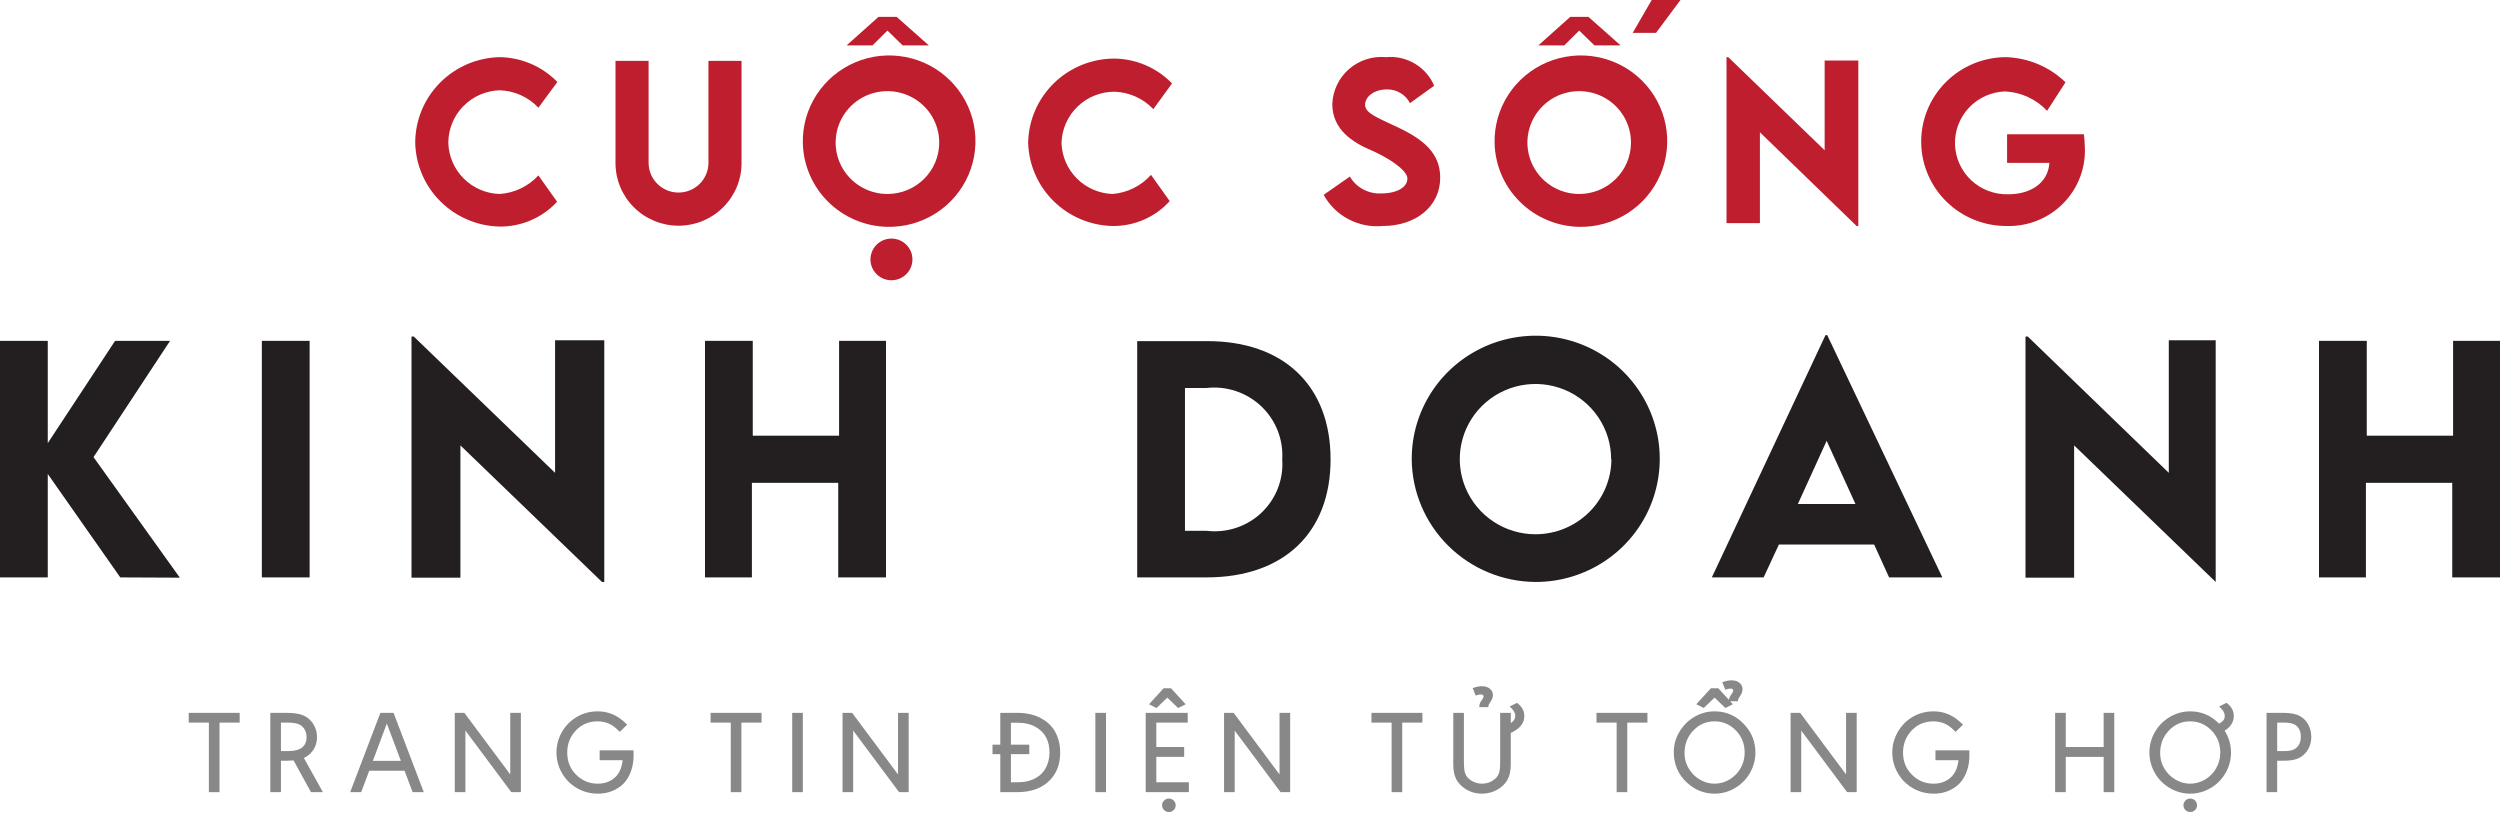 <svg width="305" height="102" viewBox="0 0 305 102" fill="none" xmlns="http://www.w3.org/2000/svg">
<path d="M14.674 70.443L5.828 57.825V70.443H0V41.583H5.828V54.061L14.042 41.583H20.748L11.409 55.769L21.941 70.477L14.674 70.443Z" fill="#231F20"/>
<path d="M31.946 41.583H37.774V70.443H31.946V41.583Z" fill="#231F20"/>
<path d="M73.723 41.513V71H73.442L56.17 54.339V70.477H50.202V41.06H50.483L67.719 57.685V41.513H73.723Z" fill="#231F20"/>
<path d="M108.091 41.583V70.443H102.264V58.906H91.732V70.443H86.01V41.583H91.837V53.154H102.369V41.583H108.091Z" fill="#231F20"/>
<path d="M162.33 56.047C162.33 65.005 156.608 70.442 147.199 70.442H138.739V41.617H147.199C156.608 41.582 162.33 47.054 162.33 56.047ZM156.432 56.047C156.506 54.844 156.314 53.64 155.87 52.518C155.426 51.397 154.74 50.385 153.86 49.555C152.98 48.725 151.928 48.096 150.777 47.712C149.627 47.328 148.405 47.199 147.199 47.333H144.566V64.761H147.234C148.44 64.902 149.663 64.778 150.815 64.396C151.967 64.014 153.019 63.385 153.898 62.552C154.777 61.72 155.459 60.705 155.897 59.581C156.335 58.456 156.518 57.25 156.432 56.047Z" fill="#231F20"/>
<path d="M172.23 56.047C172.216 53.072 173.092 50.159 174.748 47.678C176.403 45.198 178.764 43.262 181.529 42.115C184.295 40.968 187.341 40.663 190.282 41.238C193.222 41.812 195.925 43.241 198.047 45.343C200.168 47.444 201.613 50.124 202.199 53.042C202.785 55.961 202.484 58.986 201.336 61.734C200.187 64.483 198.242 66.831 195.748 68.48C193.254 70.13 190.322 71.007 187.325 71C183.336 70.973 179.518 69.39 176.694 66.592C173.87 63.795 172.266 60.008 172.23 56.047ZM196.558 56.047C196.565 54.233 196.029 52.457 195.019 50.945C194.009 49.433 192.569 48.252 190.883 47.553C189.196 46.854 187.339 46.667 185.545 47.017C183.752 47.367 182.104 48.237 180.809 49.518C179.514 50.798 178.631 52.432 178.272 54.211C177.913 55.99 178.094 57.835 178.792 59.512C179.489 61.189 180.673 62.623 182.192 63.632C183.711 64.641 185.497 65.179 187.325 65.179C189.777 65.179 192.129 64.215 193.866 62.496C195.603 60.778 196.584 58.447 196.593 56.012L196.558 56.047Z" fill="#231F20"/>
<path d="M228.645 66.434H217.025L215.164 70.442H208.845L222.712 40.885H222.922L236.965 70.442H230.47L228.645 66.434ZM226.363 61.484L222.852 53.781L219.342 61.484H226.363Z" fill="#231F20"/>
<path d="M270.315 41.513V71L253.043 54.339V70.477H247.11V41.06H247.391L264.593 57.685V41.513H270.315Z" fill="#231F20"/>
<path d="M305 41.583V70.443H299.173V58.906H288.641V70.443H282.918V41.583H288.746V53.154H299.278V41.583H305Z" fill="#231F20"/>
<path d="M106.195 31.683C106.188 31.179 106.332 30.683 106.61 30.26C106.887 29.837 107.285 29.506 107.753 29.308C108.22 29.11 108.736 29.055 109.236 29.149C109.735 29.243 110.195 29.483 110.557 29.837C110.919 30.191 111.167 30.645 111.268 31.139C111.37 31.634 111.322 32.147 111.129 32.614C110.936 33.081 110.607 33.48 110.185 33.761C109.763 34.043 109.266 34.193 108.758 34.193C108.084 34.193 107.438 33.93 106.958 33.46C106.478 32.99 106.204 32.352 106.195 31.683Z" fill="#BE1E2D"/>
<path d="M50.658 17.428C50.657 14.69 51.738 12.062 53.668 10.107C55.598 8.152 58.223 7.026 60.979 6.971C63.632 7.018 66.157 8.108 68 10.004L65.683 13.14C65.079 12.496 64.352 11.977 63.545 11.612C62.737 11.247 61.865 11.044 60.979 11.014C59.297 11.06 57.698 11.755 56.525 12.953C55.351 14.151 54.694 15.757 54.695 17.428C54.739 19.063 55.41 20.619 56.572 21.779C57.734 22.939 59.297 23.614 60.944 23.667C62.76 23.55 64.459 22.738 65.683 21.401L67.965 24.608C67.076 25.576 65.991 26.346 64.781 26.868C63.571 27.391 62.263 27.654 60.944 27.64C58.236 27.578 55.656 26.482 53.74 24.58C51.824 22.678 50.721 20.117 50.658 17.428Z" fill="#BE1E2D"/>
<path d="M75.092 19.902V7.424H79.129V19.868C79.129 20.829 79.513 21.751 80.198 22.431C80.883 23.111 81.811 23.492 82.78 23.492C83.748 23.492 84.677 23.111 85.361 22.431C86.046 21.751 86.431 20.829 86.431 19.868V7.424H90.468V19.902C90.468 21.927 89.658 23.869 88.216 25.3C86.774 26.732 84.819 27.536 82.78 27.536C80.741 27.536 78.785 26.732 77.343 25.3C75.902 23.869 75.092 21.927 75.092 19.902Z" fill="#BE1E2D"/>
<path d="M97.945 17.427C97.904 15.342 98.491 13.292 99.632 11.541C100.773 9.789 102.416 8.417 104.349 7.6C106.281 6.782 108.416 6.558 110.479 6.955C112.541 7.351 114.437 8.351 115.922 9.826C117.408 11.301 118.415 13.183 118.815 15.231C119.214 17.279 118.988 19.398 118.165 21.317C117.342 23.236 115.959 24.867 114.196 26C112.432 27.133 110.367 27.716 108.267 27.675C105.546 27.621 102.952 26.524 101.028 24.614C99.104 22.704 97.999 20.128 97.945 17.427ZM114.586 17.427C114.593 16.185 114.228 14.969 113.538 13.932C112.848 12.896 111.863 12.086 110.709 11.606C109.555 11.126 108.284 10.997 107.055 11.235C105.827 11.473 104.698 12.068 103.811 12.944C102.924 13.82 102.318 14.938 102.072 16.156C101.825 17.373 101.948 18.637 102.425 19.785C102.902 20.934 103.712 21.916 104.752 22.607C105.792 23.297 107.015 23.666 108.267 23.666C109.936 23.666 111.538 23.01 112.722 21.841C113.906 20.672 114.576 19.085 114.586 17.427ZM107.178 2.056H109.39L113.322 5.542H110.127L108.267 3.729L106.441 5.542H103.282L107.178 2.056Z" fill="#BE1E2D"/>
<path d="M125.433 17.428C125.479 14.685 126.609 12.07 128.579 10.146C130.55 8.223 133.202 7.145 135.965 7.146C137.279 7.165 138.577 7.443 139.782 7.963C140.987 8.484 142.076 9.236 142.986 10.178L140.704 13.315C139.479 12.02 137.789 11.256 136 11.189C134.311 11.179 132.685 11.827 131.471 12.993C130.257 14.159 129.552 15.751 129.506 17.428C129.549 19.057 130.216 20.609 131.37 21.767C132.524 22.926 134.079 23.605 135.719 23.667C137.533 23.523 139.219 22.686 140.424 21.331L142.705 24.538C141.822 25.513 140.738 26.288 139.526 26.811C138.315 27.334 137.005 27.593 135.684 27.571C132.994 27.5 130.433 26.41 128.526 24.524C126.62 22.638 125.513 20.099 125.433 17.428Z" fill="#BE1E2D"/>
<path d="M161.487 23.771L164.682 21.541C165.071 22.205 165.637 22.749 166.319 23.112C167.001 23.475 167.771 23.643 168.543 23.597C170.439 23.597 171.703 22.83 171.703 21.785C171.703 20.739 169.316 19.206 167.209 18.299C165.103 17.393 162.54 15.859 162.54 12.688C162.57 11.876 162.767 11.08 163.118 10.347C163.468 9.613 163.967 8.959 164.581 8.424C165.196 7.889 165.914 7.484 166.692 7.234C167.47 6.984 168.291 6.895 169.105 6.971C170.328 6.86 171.555 7.138 172.609 7.764C173.663 8.391 174.489 9.334 174.968 10.457L172.019 12.583C171.753 12.065 171.345 11.633 170.841 11.337C170.338 11.041 169.76 10.893 169.175 10.91C167.666 10.91 166.542 11.781 166.542 12.792C166.542 13.803 168.052 14.361 170.334 15.441C173.634 16.975 175.705 18.648 175.705 21.68C175.705 25.166 172.756 27.571 168.684 27.571C167.242 27.706 165.791 27.418 164.512 26.742C163.233 26.067 162.181 25.034 161.487 23.771Z" fill="#BE1E2D"/>
<path d="M182.34 17.427C182.299 15.342 182.886 13.292 184.027 11.541C185.168 9.789 186.811 8.417 188.743 7.6C190.676 6.782 192.811 6.558 194.873 6.955C196.936 7.351 198.832 8.351 200.317 9.826C201.802 11.301 202.81 13.183 203.209 15.231C203.609 17.279 203.383 19.398 202.56 21.317C201.737 23.236 200.354 24.867 198.59 26C196.826 27.133 194.762 27.716 192.661 27.675C189.941 27.621 187.347 26.524 185.423 24.614C183.499 22.704 182.394 20.128 182.34 17.427ZM198.98 17.427C198.987 16.185 198.623 14.969 197.933 13.932C197.242 12.896 196.258 12.086 195.104 11.606C193.95 11.126 192.678 10.997 191.45 11.235C190.222 11.473 189.093 12.068 188.206 12.944C187.318 13.82 186.713 14.938 186.466 16.156C186.22 17.373 186.343 18.637 186.82 19.785C187.297 20.934 188.107 21.916 189.147 22.607C190.187 23.297 191.41 23.666 192.661 23.666C194.331 23.666 195.933 23.01 197.117 21.841C198.301 20.672 198.971 19.085 198.98 17.427ZM191.573 2.056H193.785L197.717 5.542H194.522L192.661 3.729L190.836 5.542H187.676L191.573 2.056Z" fill="#BE1E2D"/>
<path d="M226.714 7.389V27.571H226.503L214.708 16.138V27.222H210.635V6.971H210.846L222.607 18.334V7.389H226.714Z" fill="#BE1E2D"/>
<path d="M254.342 17.776C254.426 19.054 254.24 20.336 253.796 21.538C253.352 22.741 252.66 23.838 251.765 24.76C250.869 25.682 249.79 26.408 248.595 26.892C247.401 27.376 246.118 27.607 244.829 27.571C243.466 27.58 242.115 27.322 240.853 26.813C239.591 26.304 238.442 25.553 237.473 24.603C236.503 23.653 235.731 22.523 235.201 21.277C234.671 20.031 234.394 18.693 234.385 17.341C234.375 15.988 234.635 14.647 235.147 13.394C235.66 12.141 236.417 11 237.373 10.037C238.33 9.074 239.468 8.308 240.724 7.782C241.979 7.256 243.326 6.98 244.688 6.971C247.424 7.046 250.031 8.141 251.99 10.038L249.743 13.524C248.422 12.107 246.596 11.256 244.653 11.154C243.823 11.177 243.006 11.362 242.248 11.698C241.49 12.034 240.807 12.516 240.236 13.115C239.666 13.713 239.22 14.418 238.923 15.188C238.627 15.958 238.486 16.778 238.509 17.602C238.533 18.426 238.719 19.237 239.058 19.99C239.397 20.742 239.881 21.421 240.484 21.987C241.087 22.554 241.797 22.997 242.573 23.291C243.348 23.585 244.174 23.724 245.004 23.702C247.848 23.702 249.884 22.238 250.024 19.868H244.864V16.382H254.237C254.296 16.845 254.331 17.31 254.342 17.776Z" fill="#BE1E2D"/>
<path d="M202.034 4.008H199.191L201.508 0H205.018L202.034 4.008Z" fill="#BE1E2D"/>
<path d="M276.519 96.643V86.969H278.581C279.467 86.969 280.141 87.103 280.615 87.373C281.019 87.607 281.338 87.925 281.572 88.337C281.842 88.811 281.976 89.322 281.976 89.882C281.976 90.668 281.735 91.342 281.246 91.887C280.956 92.22 280.601 92.454 280.19 92.596C279.779 92.738 279.241 92.809 278.581 92.809H277.816V96.643H276.519ZM277.816 88.159V91.632H278.709C279.241 91.632 279.652 91.554 279.935 91.391C280.417 91.115 280.701 90.569 280.701 89.896C280.701 89.18 280.452 88.684 279.949 88.4C279.659 88.237 279.248 88.159 278.709 88.159H277.816Z" fill="#888888"/>
<path d="M270.724 88.28C271.185 88.06 271.419 87.748 271.419 87.352C271.419 86.962 271.185 86.572 270.724 86.196L271.631 85.743C272.227 86.175 272.524 86.714 272.524 87.344C272.524 88.074 272.149 88.677 271.405 89.144C271.922 89.96 272.184 90.846 272.184 91.809C272.184 92.702 271.957 93.539 271.504 94.325C271.057 95.098 270.441 95.714 269.661 96.161C268.889 96.607 268.074 96.827 267.202 96.827C266.337 96.827 265.522 96.607 264.75 96.161C263.97 95.714 263.354 95.098 262.907 94.325C262.454 93.546 262.227 92.709 262.227 91.809C262.227 90.916 262.454 90.08 262.9 89.3C263.354 88.514 263.97 87.897 264.75 87.451C265.522 87.004 266.337 86.784 267.209 86.784C268.563 86.784 269.732 87.281 270.724 88.28ZM267.181 88.004C266.132 88.004 265.246 88.407 264.516 89.222C263.864 89.953 263.538 90.831 263.538 91.873C263.538 92.695 263.786 93.439 264.282 94.106C264.665 94.623 265.147 95.013 265.735 95.282C266.21 95.502 266.699 95.608 267.202 95.608C267.826 95.608 268.421 95.445 268.988 95.119C269.576 94.779 270.03 94.318 270.363 93.744C270.703 93.156 270.873 92.511 270.873 91.809C270.873 90.661 270.455 89.704 269.626 88.946C268.938 88.315 268.123 88.004 267.181 88.004ZM267.202 97.422C267.677 97.422 268.038 97.784 268.038 98.245C268.038 98.471 267.96 98.663 267.797 98.826C267.634 98.989 267.436 99.067 267.209 99.067C266.748 99.067 266.38 98.705 266.38 98.23C266.38 98.011 266.465 97.819 266.628 97.663C266.791 97.5 266.982 97.422 267.202 97.422Z" fill="#888888"/>
<path d="M250.727 96.643V86.969H252.024V91.136H256.645V86.969H257.942V96.643H256.645V92.341H252.024V96.643H250.727Z" fill="#888888"/>
<path d="M236.125 92.745V91.54H240.264V92.171C240.264 93.149 240.051 94.028 239.626 94.8C239.293 95.417 238.804 95.906 238.166 96.26C237.5 96.636 236.749 96.827 235.92 96.827C234.991 96.827 234.134 96.6 233.361 96.154C232.589 95.707 231.979 95.098 231.533 94.318C231.086 93.546 230.859 92.71 230.859 91.809C230.859 90.924 231.079 90.087 231.526 89.301C231.979 88.514 232.589 87.897 233.361 87.451C234.134 87.004 234.977 86.785 235.891 86.785C236.905 86.785 237.826 87.082 238.648 87.685C238.896 87.862 239.173 88.103 239.484 88.408L238.584 89.287C238.251 88.939 237.947 88.684 237.677 88.507C237.146 88.174 236.55 88.004 235.877 88.004C234.764 88.004 233.857 88.408 233.141 89.209C232.496 89.939 232.17 90.803 232.17 91.809C232.17 92.965 232.582 93.914 233.411 94.659C234.112 95.289 234.934 95.608 235.891 95.608C236.65 95.608 237.302 95.403 237.833 94.985C238.464 94.496 238.825 93.751 238.932 92.745H236.125Z" fill="#888888"/>
<path d="M219.749 96.643H218.452V86.969H219.622L225.22 94.481V86.969H226.517V96.643H225.348L219.749 89.13V96.643Z" fill="#888888"/>
<path d="M209.631 83.971L210.921 85.374C210.971 85.154 211.042 84.977 211.134 84.836L211.275 84.644C211.396 84.474 211.453 84.347 211.453 84.269C211.453 84.091 211.339 84.006 211.112 84.006C210.956 84.006 210.744 84.049 210.482 84.141L210.12 83.234C210.524 83.078 210.9 83 211.233 83C211.722 83 212.083 83.135 212.331 83.411C212.501 83.602 212.587 83.822 212.587 84.084C212.587 84.332 212.509 84.58 212.346 84.829L212.126 85.176C212.062 85.268 212.034 85.374 212.034 85.495V85.509V85.558H211.084L211.41 85.92L210.496 86.374L209.178 85.112L207.859 86.374L206.945 85.92L208.731 83.971H209.631ZM209.178 86.785C210.63 86.785 211.864 87.337 212.863 88.45C213.728 89.407 214.16 90.527 214.16 91.809C214.16 92.702 213.933 93.539 213.48 94.325C213.033 95.098 212.416 95.715 211.637 96.161C210.864 96.607 210.056 96.827 209.199 96.827C207.937 96.827 206.832 96.402 205.875 95.544C204.762 94.545 204.202 93.276 204.202 91.746C204.202 90.867 204.429 90.052 204.876 89.3C205.358 88.5 205.974 87.883 206.725 87.451C207.498 87.004 208.313 86.785 209.178 86.785ZM209.156 88.004C208.107 88.004 207.221 88.407 206.492 89.223C205.839 89.953 205.513 90.831 205.513 91.873C205.513 92.695 205.762 93.439 206.258 94.099C206.64 94.616 207.122 95.013 207.711 95.282C208.185 95.502 208.674 95.608 209.178 95.608C209.801 95.608 210.397 95.445 210.964 95.119C211.552 94.779 212.005 94.318 212.338 93.744C212.679 93.156 212.849 92.511 212.849 91.817C212.849 90.661 212.431 89.704 211.601 88.946C210.914 88.315 210.099 88.004 209.156 88.004Z" fill="#888888"/>
<path d="M200.987 86.969V88.159H198.528V96.643H197.231V88.159H194.772V86.969H200.987Z" fill="#888888"/>
<path d="M184.316 86.969V88.209C184.678 87.989 184.862 87.699 184.862 87.344C184.862 86.955 184.635 86.572 184.174 86.196L185.075 85.75C185.67 86.182 185.968 86.714 185.968 87.359C185.968 88.089 185.578 88.691 184.798 89.159C184.607 89.279 184.444 89.357 184.316 89.407V93.234C184.316 94.042 184.174 94.68 183.898 95.155C183.622 95.636 183.225 96.026 182.707 96.324C182.119 96.657 181.488 96.827 180.808 96.827C179.865 96.827 179.043 96.529 178.356 95.927C177.98 95.594 177.711 95.225 177.548 94.807C177.385 94.396 177.3 93.872 177.3 93.234V86.969H178.597V92.951C178.597 93.404 178.618 93.751 178.661 93.985C178.696 94.226 178.767 94.439 178.873 94.616C179.022 94.871 179.256 95.091 179.575 95.275C179.958 95.495 180.369 95.608 180.808 95.608C181.396 95.608 181.914 95.424 182.36 95.055C182.622 94.836 182.792 94.588 182.885 94.297C182.977 94.013 183.019 93.567 183.019 92.951V86.969H184.316ZM180.028 84.857L179.667 83.95C180.071 83.794 180.447 83.716 180.78 83.716C181.269 83.716 181.63 83.85 181.871 84.127C182.048 84.318 182.133 84.538 182.133 84.8C182.133 85.048 182.055 85.296 181.892 85.544L181.673 85.892C181.609 85.984 181.581 86.09 181.581 86.21V86.225V86.274H180.468C180.475 85.984 180.546 85.743 180.68 85.551L180.822 85.353C180.943 85.19 180.999 85.062 180.999 84.984C180.999 84.807 180.886 84.722 180.659 84.722C180.503 84.722 180.291 84.765 180.028 84.857Z" fill="#888888"/>
<path d="M173.532 86.969V88.159H171.073V96.643H169.776V88.159H167.317V86.969H173.532Z" fill="#888888"/>
<path d="M150.631 96.643H149.334V86.969H150.504L156.103 94.481V86.969H157.4V96.643H156.23L150.631 89.13V96.643Z" fill="#888888"/>
<path d="M144.9 86.969V88.159H141.073V91.136H144.468V92.341H141.073V95.438H145.042V96.643H139.776V86.969H144.9ZM142.604 97.422C143.065 97.422 143.433 97.791 143.433 98.245C143.433 98.471 143.355 98.663 143.192 98.826C143.029 98.989 142.831 99.067 142.597 99.067C142.37 99.067 142.179 98.989 142.016 98.826C141.853 98.663 141.775 98.464 141.775 98.23C141.775 98.011 141.86 97.826 142.023 97.663C142.186 97.5 142.377 97.422 142.604 97.422ZM143.731 86.381L142.413 85.112L141.094 86.381L140.18 85.92L141.959 83.971H142.866L144.645 85.92L143.731 86.381Z" fill="#888888"/>
<path d="M133.634 86.969H134.931V96.643H133.634V86.969Z" fill="#888888"/>
<path d="M122.035 92.008H121.085V90.853H122.035V86.969H124.097C125.281 86.969 126.287 87.21 127.131 87.692C127.825 88.096 128.357 88.613 128.718 89.258C129.136 90.002 129.342 90.846 129.342 91.802C129.342 93.149 128.952 94.24 128.18 95.084C127.223 96.125 125.862 96.643 124.097 96.643H122.035V92.008ZM123.332 88.174V90.853H125.572V92.008H123.332V95.438H124.147C125.019 95.438 125.763 95.261 126.38 94.906C126.897 94.616 127.287 94.226 127.556 93.744C127.875 93.17 128.038 92.525 128.038 91.802C128.038 90.378 127.485 89.343 126.38 88.705C125.763 88.351 125.019 88.174 124.147 88.174H123.332Z" fill="#888888"/>
<path d="M104.088 96.643H102.791V86.969H103.96L109.559 94.481V86.969H110.856V96.643H109.687L104.088 89.13V96.643Z" fill="#888888"/>
<path d="M96.649 86.969H97.946V96.643H96.649V86.969Z" fill="#888888"/>
<path d="M92.91 86.969V88.159H90.451V96.643H89.153V88.159H86.694V86.969H92.91Z" fill="#888888"/>
<path d="M73.156 92.745V91.54H77.294V92.171C77.294 93.149 77.082 94.028 76.657 94.8C76.323 95.417 75.835 95.906 75.197 96.26C74.53 96.636 73.779 96.827 72.95 96.827C72.022 96.827 71.164 96.6 70.391 96.154C69.619 95.707 69.01 95.098 68.563 94.318C68.117 93.546 67.89 92.71 67.89 91.809C67.89 90.924 68.109 90.087 68.556 89.301C69.01 88.514 69.619 87.897 70.391 87.451C71.164 87.004 72.007 86.785 72.922 86.785C73.935 86.785 74.856 87.082 75.679 87.685C75.927 87.862 76.203 88.103 76.515 88.408L75.615 89.287C75.282 88.939 74.977 88.684 74.708 88.507C74.176 88.174 73.581 88.004 72.907 88.004C71.795 88.004 70.888 88.408 70.172 89.209C69.527 89.939 69.201 90.803 69.201 91.809C69.201 92.965 69.612 93.914 70.441 94.659C71.143 95.289 71.965 95.608 72.922 95.608C73.68 95.608 74.332 95.403 74.864 94.985C75.494 94.496 75.856 93.751 75.962 92.745H73.156Z" fill="#888888"/>
<path d="M56.78 96.643H55.483V86.969H56.652L62.251 94.481V86.969H63.548V96.643H62.379L56.78 89.13V96.643Z" fill="#888888"/>
<path d="M49.355 94.028H45.046L44.068 96.643H42.721L46.407 86.969H48.015L51.701 96.643H50.34L49.355 94.028ZM47.193 88.273L45.492 92.823H48.908L47.193 88.273Z" fill="#888888"/>
<path d="M37.075 92.475L39.393 96.643H37.94L35.814 92.773C35.495 92.794 35.24 92.809 35.041 92.809H34.276V96.643H32.979V86.969H35.041C36.012 86.969 36.749 87.118 37.267 87.408C37.685 87.649 38.025 87.982 38.273 88.415C38.542 88.875 38.677 89.378 38.677 89.931C38.677 91.058 38.089 91.994 37.075 92.475ZM34.276 88.159V91.632H35.169C36.657 91.632 37.401 91.065 37.401 89.924C37.401 89.272 37.096 88.712 36.607 88.436C36.281 88.251 35.8 88.159 35.169 88.159H34.276Z" fill="#888888"/>
<path d="M29.239 86.969V88.159H26.78V96.643H25.483V88.159H23.024V86.969H29.239Z" fill="#888888"/>
</svg>
